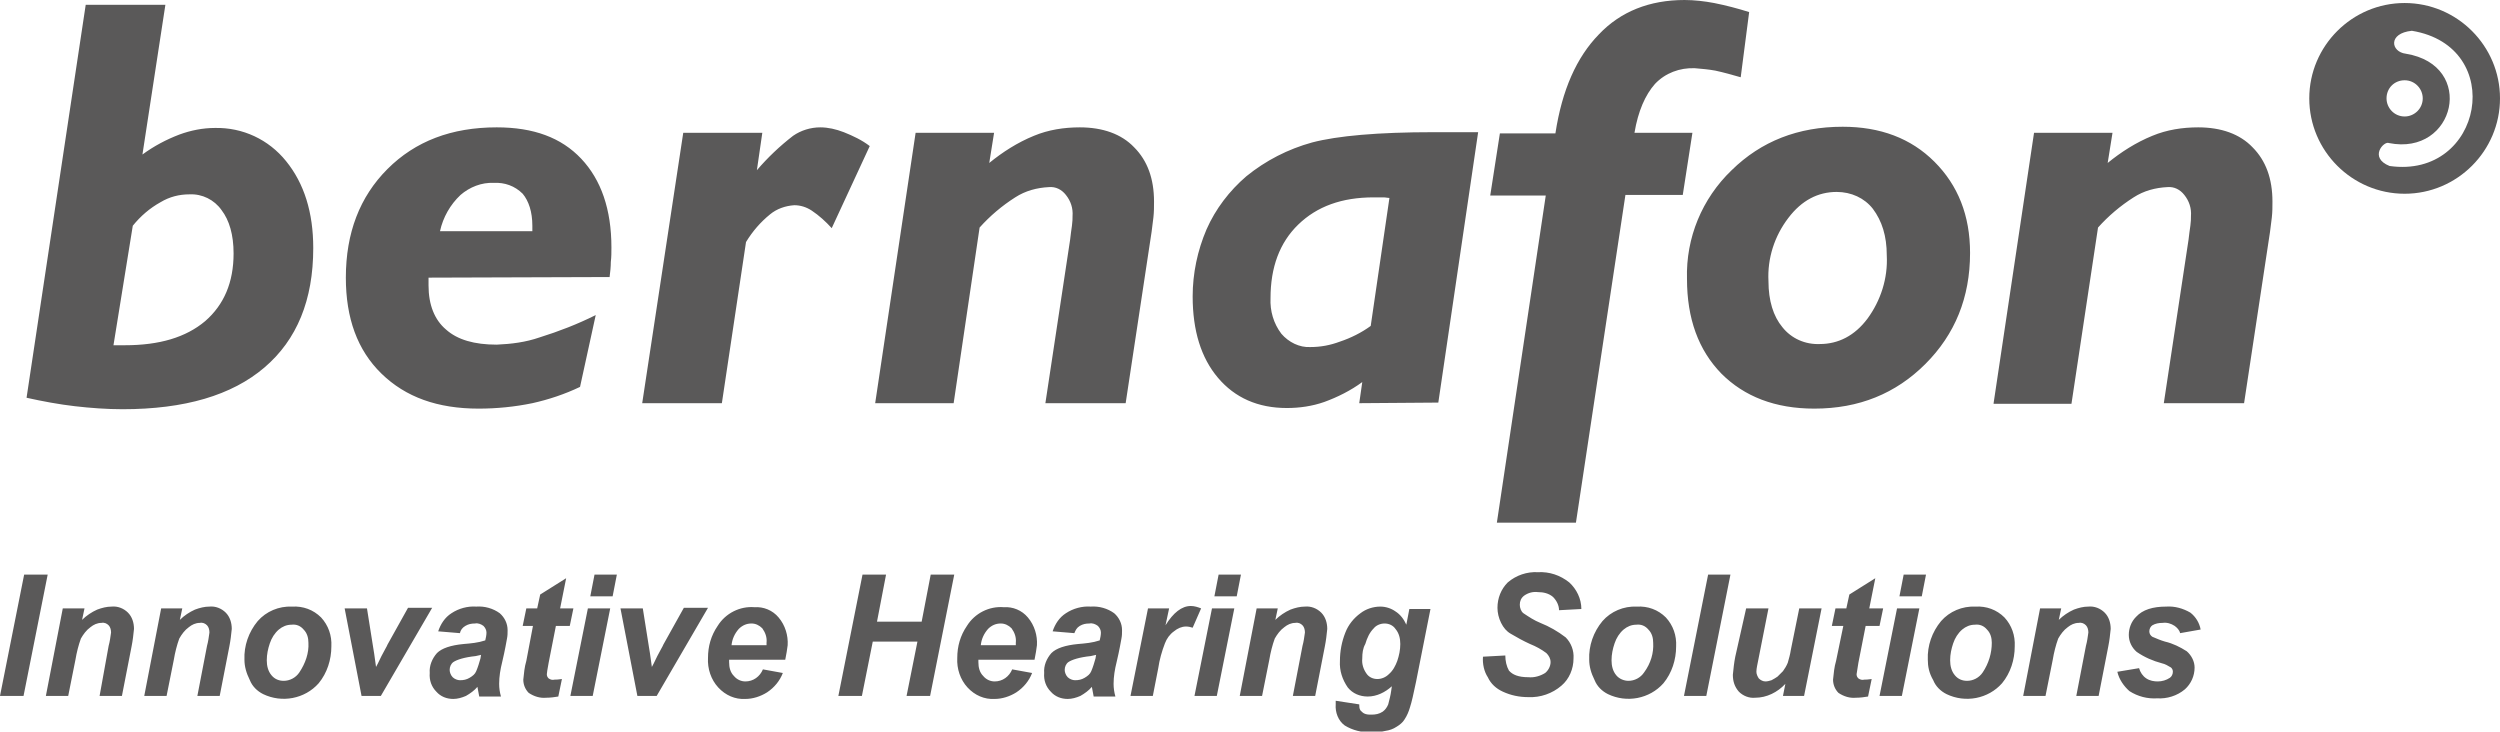 <?xml version="1.0" encoding="utf-8"?>
<!-- Generator: Adobe Illustrator 26.3.1, SVG Export Plug-In . SVG Version: 6.00 Build 0)  -->
<svg version="1.1" id="Layer_1" xmlns="http://www.w3.org/2000/svg" xmlns:xlink="http://www.w3.org/1999/xlink" x="0px" y="0px"
	 viewBox="0 0 414.2 121.2" style="enable-background:new 0 0 414.2 121.2;" xml:space="preserve">
<style type="text/css">
	.st0{clip-path:url(#SVGID_00000123433791235783168450000013066753444804999604_);}
	.st1{fill:#5A5959;}
</style>
<g id="Group_3659" transform="translate(0 0)">
	<g>
		<defs>
			<rect id="SVGID_1_" width="414.2" height="121.2"/>
		</defs>
		<clipPath id="SVGID_00000034801525149454345040000012219829383619473327_">
			<use xlink:href="#SVGID_1_"  style="overflow:visible;"/>
		</clipPath>
		
			<g id="Group_3658" transform="translate(0 0)" style="clip-path:url(#SVGID_00000034801525149454345040000012219829383619473327_);">
			<path id="Path_803" class="st1" d="M4.4,65.9l9.8-65.1h13.2l-3.8,24.8c1.9-1.4,4-2.5,6.1-3.3c1.9-0.7,3.9-1.1,5.9-1.1
				c4.6-0.1,8.9,1.9,11.8,5.5c3,3.7,4.5,8.5,4.5,14.4c0,8.6-2.7,15.2-8.1,19.8c-5.4,4.6-13.2,6.9-23.5,6.9c-2.6,0-5.3-0.2-7.9-0.5
				C9.8,67,7.1,66.5,4.4,65.9 M18.8,57.2c0.3,0,0.6,0,1,0c0.4,0,0.7,0,0.9,0c5.7,0,10.1-1.3,13.3-4c3.1-2.7,4.7-6.4,4.7-11.2
				c0-3.1-0.7-5.5-2-7.2c-1.2-1.7-3.2-2.7-5.3-2.6c-1.7,0-3.3,0.4-4.8,1.3c-1.8,1-3.3,2.3-4.6,3.9L18.8,57.2z M96.1,64.1
				c-2.5,1.2-5.2,2.1-7.9,2.7c-2.9,0.6-5.9,0.9-8.9,0.9c-6.8,0-12.1-1.9-16.1-5.8s-5.9-9.2-5.9-15.9c0-7.4,2.3-13.4,6.9-18
				c4.6-4.6,10.6-6.9,18.1-6.9c6.1,0,10.7,1.7,14,5.2c3.3,3.5,5,8.4,5,14.7c0,0.8,0,1.6-0.1,2.4c0,0.8-0.1,1.7-0.2,2.5L71,46
				c0,0.2,0,0.4,0,0.7c0,0.3,0,0.5,0,0.6c0,3.2,1,5.7,2.9,7.3c1.9,1.7,4.7,2.5,8.4,2.5c2.4-0.1,4.8-0.4,7.1-1.2
				c3.2-1,6.3-2.2,9.3-3.7L96.1,64.1z M72.9,38.3h15.3v-0.9c0-2.3-0.6-4.1-1.6-5.3c-1.3-1.3-3-1.9-4.8-1.8c-2-0.1-4,0.7-5.5,2
				C74.6,33.9,73.4,36,72.9,38.3 M106.4,66.8l6.8-44.8h13.1l-0.9,6.2c1.8-2.1,3.8-4,6-5.7c1.3-0.9,2.9-1.4,4.5-1.4
				c1.3,0,2.6,0.3,3.9,0.8c1.5,0.6,3,1.3,4.3,2.3l-6.3,13.6c-1-1.1-2.1-2.1-3.3-2.9c-0.9-0.6-1.9-0.9-2.9-0.9
				c-1.5,0.1-2.9,0.6-4,1.5c-1.6,1.3-2.9,2.8-4,4.6l-4,26.7H106.4z M145,66.8l6.7-44.8h13l-0.8,5c2.2-1.8,4.7-3.4,7.4-4.5
				c2.4-1,5-1.4,7.6-1.4c3.8,0,6.9,1.1,9,3.3c2.2,2.2,3.3,5.2,3.3,9c0,0.9,0,1.7-0.1,2.6c-0.1,0.8-0.2,1.6-0.3,2.4l-4.3,28.4h-13.3
				l4.1-27.1c0.1-0.9,0.2-1.6,0.3-2.3c0.1-0.7,0.1-1.2,0.1-1.6c0.1-1.3-0.3-2.5-1.1-3.5c-0.7-0.9-1.7-1.4-2.8-1.3
				c-2,0.1-3.9,0.6-5.6,1.7c-2.2,1.4-4.2,3.1-5.9,5L158,66.8L145,66.8z M227.1,54l3.1-21.2c-0.3,0-0.6-0.1-1-0.1c-0.4,0-0.9,0-1.6,0
				c-5.3,0-9.4,1.5-12.5,4.5c-3.1,3-4.6,7.1-4.6,12.2c-0.1,2.1,0.5,4.2,1.8,5.9c1.2,1.4,3,2.3,4.8,2.2c1.7,0,3.3-0.3,4.9-0.9
				C223.8,56,225.6,55.1,227.1,54 M225.2,66.8l0.5-3.5c-1.9,1.4-4.1,2.5-6.3,3.3c-2,0.7-4.1,1-6.2,1c-4.8,0-8.6-1.7-11.4-5
				c-2.8-3.3-4.2-7.8-4.2-13.5c0-3.8,0.8-7.6,2.3-11.1c1.5-3.4,3.8-6.4,6.6-8.8c3.2-2.6,6.9-4.5,10.9-5.6c4.2-1.1,10.9-1.7,20.1-1.7
				h7.4l-6.6,44.8L225.2,66.8L225.2,66.8z M248,86.6l8.1-54.2h-9.2l1.6-10.3h9.2c1.1-7.2,3.5-12.6,7.2-16.4
				c3.6-3.8,8.4-5.7,14.2-5.7c1.6,0,3.3,0.2,4.9,0.5c2,0.4,3.9,0.9,5.8,1.5l-1.4,10.8c-1.4-0.4-2.8-0.8-4.2-1.1
				c-1.1-0.2-2.2-0.3-3.4-0.4c-2.5-0.1-4.9,0.8-6.6,2.6c-1.6,1.8-2.8,4.5-3.4,8.1h9.6l-1.6,10.3h-9.5l-8.2,54.3L248,86.6z
				 M279.5,46.2c-0.2-6.8,2.5-13.3,7.4-18c4.9-4.8,11-7.2,18.4-7.2c6.2,0,11.3,1.9,15.2,5.8c3.9,3.9,5.9,8.9,5.9,15.1
				c0,7.4-2.5,13.5-7.4,18.4c-4.9,4.9-11,7.4-18.4,7.4c-6.5,0-11.6-2-15.4-5.8C281.4,58,279.5,52.8,279.5,46.2 M304.3,31.8
				c-3.1,0-5.8,1.4-8,4.3c-2.3,3-3.5,6.7-3.3,10.5c0,3.2,0.8,5.8,2.3,7.6c1.5,1.9,3.8,2.9,6.2,2.8c3.1,0,5.8-1.4,7.9-4.2
				c2.2-3,3.4-6.7,3.2-10.5c0-3.2-0.8-5.7-2.3-7.7C308.9,32.8,306.7,31.8,304.3,31.8 M330.3,66.8l6.7-44.8h13l-0.8,5
				c2.2-1.8,4.7-3.4,7.4-4.5c2.4-1,5-1.4,7.6-1.4c3.8,0,6.9,1.1,9,3.3c2.2,2.2,3.3,5.2,3.3,9c0,0.9,0,1.7-0.1,2.6s-0.2,1.6-0.3,2.4
				l-4.3,28.4h-13.3l4.1-27.1c0.1-0.9,0.2-1.6,0.3-2.3c0.1-0.7,0.1-1.2,0.1-1.6c0.1-1.3-0.3-2.5-1.1-3.5c-0.7-0.9-1.7-1.4-2.8-1.3
				c-2,0.1-3.9,0.6-5.6,1.7c-2.2,1.4-4.2,3.1-5.9,5l-4.4,29.2H330.3z"/>
			<path id="Path_804" class="st1" d="M0,115.3l4-20.1h3.9l-4,20.1H0z M10.4,100.8H14l-0.4,1.9c0.7-0.7,1.6-1.3,2.5-1.7
				c0.8-0.3,1.6-0.5,2.4-0.5c1-0.1,2,0.3,2.7,1c0.7,0.7,1,1.7,1,2.7c-0.1,1-0.2,1.9-0.4,2.9l-1.6,8.2h-3.7L18,107
				c0.2-0.7,0.3-1.5,0.4-2.2c0-0.4-0.1-0.9-0.4-1.2c-0.3-0.3-0.7-0.5-1.2-0.4c-0.7,0-1.3,0.3-1.8,0.7c-0.7,0.5-1.2,1.2-1.6,1.9
				c-0.4,1.1-0.7,2.3-0.9,3.5l-1.2,6H7.6L10.4,100.8z M26.7,100.8h3.5l-0.4,1.9c0.7-0.7,1.6-1.3,2.5-1.7c0.8-0.3,1.6-0.5,2.4-0.5
				c1-0.1,2,0.3,2.7,1c0.7,0.7,1,1.7,1,2.7c-0.1,1-0.2,1.9-0.4,2.9l-1.6,8.2h-3.7l1.6-8.3c0.2-0.7,0.3-1.5,0.4-2.2
				c0-0.4-0.1-0.9-0.4-1.2c-0.3-0.3-0.7-0.5-1.2-0.4c-0.7,0-1.3,0.3-1.8,0.7c-0.7,0.5-1.2,1.2-1.6,1.9c-0.4,1.1-0.7,2.3-0.9,3.5
				l-1.2,6h-3.7L26.7,100.8z M40.5,109.3c-0.1-2.3,0.7-4.6,2.2-6.4c1.4-1.6,3.5-2.5,5.7-2.4c1.8-0.1,3.5,0.5,4.8,1.8
				c1.2,1.3,1.8,3,1.7,4.8c0,2.2-0.7,4.4-2.1,6.1c-2.3,2.6-6.1,3.3-9.2,1.8c-1-0.5-1.8-1.3-2.2-2.3
				C40.8,111.5,40.5,110.4,40.5,109.3 M51.1,106.5c0-0.8-0.2-1.6-0.8-2.2c-0.5-0.6-1.2-0.9-2-0.8c-0.8,0-1.5,0.3-2.1,0.8
				c-0.7,0.6-1.2,1.4-1.5,2.3c-0.3,0.9-0.5,1.8-0.5,2.8c0,0.9,0.2,1.8,0.8,2.5c0.5,0.6,1.2,0.9,2,0.9c1,0,2-0.5,2.6-1.4
				C50.6,109.9,51.2,108.2,51.1,106.5 M63.1,115.3h-3.2l-2.8-14.5h3.7l1,6.3c0.3,1.7,0.4,2.9,0.5,3.4c0.1-0.2,0.4-0.7,0.9-1.8
				c0.5-1,0.9-1.6,1-1.9l3.4-6.1h4L63.1,115.3z M76.2,104.9l-3.6-0.3c0.4-1.2,1.1-2.3,2.2-3c1.2-0.8,2.7-1.2,4.1-1.1
				c1.4-0.1,2.8,0.3,3.9,1.1c0.8,0.7,1.3,1.7,1.3,2.8c0,0.5,0,0.9-0.1,1.4c-0.1,0.5-0.3,1.8-0.8,3.9c-0.3,1.2-0.5,2.4-0.5,3.6
				c0,0.7,0.1,1.4,0.3,2.1h-3.6c-0.1-0.5-0.2-1.1-0.3-1.6c-0.5,0.6-1.2,1.1-1.9,1.5c-0.7,0.3-1.4,0.5-2.1,0.5
				c-1.1,0-2.1-0.4-2.8-1.2c-0.8-0.8-1.2-1.9-1.1-3.1c-0.1-1.2,0.4-2.4,1.2-3.3c0.8-0.8,2.3-1.3,4.4-1.5c1.2-0.1,2.4-0.2,3.6-0.6
				c0.1-0.4,0.2-0.9,0.2-1.3c0-0.4-0.2-0.8-0.5-1.1c-0.4-0.3-0.9-0.5-1.4-0.4c-0.6,0-1.1,0.1-1.6,0.4
				C76.6,104,76.3,104.4,76.2,104.9 M79.7,108.5c-0.3,0.1-0.6,0.1-0.9,0.2c-1.9,0.2-3.1,0.6-3.7,1c-0.4,0.3-0.6,0.8-0.6,1.3
				c0,0.4,0.2,0.9,0.5,1.2c0.3,0.3,0.8,0.5,1.2,0.5c0.6,0,1.1-0.1,1.6-0.4c0.5-0.3,0.9-0.6,1.1-1.1c0.3-0.7,0.5-1.4,0.7-2.1
				L79.7,108.5z M86.6,103.7l0.6-2.9H89l0.5-2.3l4.3-2.7l-1,5H95l-0.6,2.9h-2.3l-1.2,6.1c-0.2,1.1-0.3,1.7-0.3,1.9
				c0,0.3,0.1,0.5,0.3,0.7c0.3,0.2,0.6,0.3,1,0.2c0.2,0,0.6,0,1.2-0.1l-0.6,2.9c-0.6,0.1-1.3,0.2-2,0.2c-1,0.1-2-0.2-2.9-0.8
				c-0.6-0.6-0.9-1.4-0.9-2.2c0.1-1,0.2-2.1,0.5-3.1l1.1-5.8L86.6,103.7L86.6,103.7z M98.5,95.2h3.7l-0.7,3.6h-3.7L98.5,95.2z
				 M97.4,100.8h3.7l-2.9,14.5h-3.7L97.4,100.8z M108.8,115.3h-3.2l-2.8-14.5h3.7l1,6.3c0.3,1.7,0.4,2.9,0.5,3.4
				c0.1-0.2,0.4-0.7,0.9-1.8c0.5-1,0.9-1.6,1-1.9l3.4-6.1h4L108.8,115.3z M130.1,109.3h-9.3c0,0.2,0,0.3,0,0.4
				c0,0.9,0.2,1.7,0.8,2.3c0.5,0.6,1.2,0.9,1.9,0.9c1.3,0,2.4-0.8,2.9-2l3.3,0.6c-0.5,1.3-1.4,2.4-2.6,3.2c-1.1,0.7-2.4,1.1-3.6,1.1
				c-1.7,0.1-3.3-0.6-4.5-1.9c-1.2-1.3-1.8-3.1-1.7-4.9c0-1.9,0.5-3.7,1.6-5.3c1.3-2.1,3.7-3.3,6.1-3.1c1.5-0.1,3,0.5,4,1.7
				c1.1,1.3,1.6,3,1.5,4.6C130.4,107.6,130.3,108.4,130.1,109.3 M127,106.9c0-0.2,0-0.3,0-0.4c0.1-0.9-0.2-1.7-0.7-2.4
				c-0.5-0.5-1.1-0.8-1.8-0.8c-0.8,0-1.5,0.3-2.1,0.9c-0.7,0.8-1.1,1.7-1.2,2.7H127z M152,106.3h-7.4l-1.8,9h-3.9l4-20.1h3.9
				l-1.5,7.8h7.4l1.5-7.8h3.9l-4,20.1h-3.9L152,106.3z M171.4,109.3h-9.3c0,0.2,0,0.3,0,0.4c0,0.9,0.2,1.7,0.8,2.3
				c0.5,0.6,1.2,0.9,1.9,0.9c1.3,0,2.4-0.8,2.9-2l3.3,0.6c-0.5,1.3-1.4,2.4-2.6,3.2c-1.1,0.7-2.4,1.1-3.6,1.1
				c-1.7,0.1-3.3-0.6-4.5-1.9c-1.2-1.3-1.8-3.1-1.7-4.9c0-1.9,0.5-3.7,1.6-5.3c1.3-2.1,3.7-3.3,6.1-3.1c1.5-0.1,3,0.5,4,1.7
				c1.1,1.3,1.6,3,1.5,4.6C171.7,107.6,171.6,108.4,171.4,109.3 M168.3,106.9c0-0.2,0-0.3,0-0.4c0.1-0.9-0.2-1.7-0.7-2.4
				c-0.5-0.5-1.1-0.8-1.8-0.8c-0.8,0-1.5,0.3-2.1,0.9c-0.7,0.8-1.1,1.7-1.2,2.7H168.3z M178,104.9l-3.6-0.3c0.4-1.2,1.1-2.3,2.2-3
				c1.2-0.8,2.7-1.2,4.1-1.1c1.4-0.1,2.8,0.3,3.9,1.1c0.8,0.7,1.3,1.7,1.3,2.8c0,0.5,0,0.9-0.1,1.4c-0.1,0.5-0.3,1.8-0.8,3.9
				c-0.3,1.2-0.5,2.4-0.5,3.6c0,0.7,0.1,1.4,0.3,2.1h-3.6c-0.1-0.5-0.2-1.1-0.3-1.6c-0.5,0.6-1.2,1.1-1.9,1.5
				c-0.7,0.3-1.4,0.5-2.1,0.5c-1.1,0-2.1-0.4-2.8-1.2c-0.8-0.8-1.2-1.9-1.1-3.1c-0.1-1.2,0.4-2.4,1.2-3.3c0.8-0.8,2.3-1.3,4.4-1.5
				c1.2-0.1,2.4-0.2,3.6-0.6c0.1-0.4,0.2-0.9,0.2-1.3c0-0.4-0.2-0.8-0.5-1.1c-0.4-0.3-0.9-0.5-1.4-0.4c-0.6,0-1.1,0.1-1.6,0.4
				C178.4,104,178.2,104.4,178,104.9 M181.6,108.5c-0.3,0.1-0.6,0.1-0.9,0.2c-1.9,0.2-3.1,0.6-3.7,1c-0.4,0.3-0.6,0.8-0.6,1.3
				c0,0.4,0.2,0.9,0.5,1.2c0.3,0.3,0.8,0.5,1.2,0.5c0.6,0,1.1-0.1,1.6-0.4c0.5-0.3,0.9-0.6,1.1-1.1c0.3-0.7,0.5-1.4,0.7-2.1
				L181.6,108.5z M190.2,100.8h3.5l-0.6,2.8c1.3-2.1,2.7-3.2,4.2-3.2c0.6,0,1.2,0.2,1.7,0.4l-1.4,3.2c-0.3-0.1-0.7-0.2-1.1-0.2
				c-0.7,0-1.4,0.3-2,0.8c-0.7,0.5-1.2,1.2-1.5,2c-0.5,1.3-0.9,2.7-1.1,4.1l-0.9,4.6h-3.7L190.2,100.8z M201.9,95.2h3.7l-0.7,3.6
				h-3.7L201.9,95.2z M200.8,100.8h3.7l-2.9,14.5h-3.7L200.8,100.8z M208.2,100.8h3.5l-0.4,1.9c0.7-0.7,1.6-1.3,2.5-1.7
				c0.8-0.3,1.6-0.5,2.4-0.5c1-0.1,2,0.3,2.7,1c0.7,0.7,1,1.7,1,2.7c-0.1,1-0.2,1.9-0.4,2.9l-1.6,8.2h-3.7l1.6-8.3
				c0.2-0.7,0.3-1.5,0.4-2.2c0-0.4-0.1-0.9-0.4-1.2c-0.3-0.3-0.7-0.5-1.2-0.4c-0.7,0-1.3,0.3-1.8,0.7c-0.7,0.5-1.2,1.2-1.6,1.9
				c-0.4,1.1-0.7,2.3-0.9,3.5l-1.2,6h-3.7L208.2,100.8z M221.3,116.1l3.9,0.6c0,0.3,0,0.7,0.2,1c0.2,0.2,0.4,0.4,0.6,0.5
				c0.4,0.2,0.8,0.2,1.2,0.2c0.7,0,1.3-0.1,1.9-0.5c0.4-0.3,0.7-0.7,0.9-1.2c0.2-0.8,0.4-1.5,0.5-2.3l0.1-0.7c-1.1,1-2.5,1.7-4,1.7
				c-1.3,0-2.5-0.5-3.3-1.5c-0.9-1.3-1.4-2.8-1.3-4.4c0-1.6,0.3-3.2,0.9-4.7c0.5-1.3,1.4-2.4,2.5-3.2c0.9-0.7,2.1-1.1,3.3-1.1
				c0.9,0,1.8,0.3,2.5,0.8c0.8,0.5,1.4,1.3,1.8,2.2l0.5-2.6h3.5l-2.4,12.1c-0.4,1.9-0.7,3.3-1,4.2c-0.2,0.7-0.5,1.4-0.9,2
				c-0.3,0.5-0.8,0.9-1.3,1.2c-0.6,0.4-1.2,0.6-1.9,0.7c-0.8,0.2-1.5,0.2-2.3,0.2c-1.5,0.1-3.1-0.3-4.4-1.1
				c-1.1-0.8-1.6-2.2-1.5-3.5C221.3,116.5,221.3,116.3,221.3,116.1 M225.7,109.1c-0.1,0.9,0.2,1.8,0.7,2.5c0.4,0.6,1.1,0.9,1.8,0.9
				c0.7,0,1.4-0.3,1.9-0.8c0.7-0.6,1.1-1.4,1.4-2.2c0.3-0.9,0.5-1.8,0.5-2.8c0-0.9-0.2-1.8-0.8-2.5c-0.4-0.6-1.1-0.9-1.8-0.9
				c-0.7,0-1.4,0.3-1.8,0.8c-0.7,0.7-1.1,1.6-1.4,2.6C225.8,107.4,225.7,108.2,225.7,109.1 M245.7,108.8l3.7-0.2
				c0,0.9,0.2,1.8,0.6,2.5c0.6,0.7,1.6,1.1,3.2,1.1c1,0.1,2-0.2,2.8-0.7c0.5-0.4,0.9-1.1,0.9-1.8c0-0.6-0.3-1.1-0.7-1.5
				c-0.8-0.6-1.7-1.1-2.7-1.5c-1.1-0.5-2.2-1.1-3.2-1.7c-0.7-0.4-1.2-1-1.6-1.8c-0.4-0.8-0.6-1.7-0.6-2.5c0-1.6,0.6-3.1,1.7-4.2
				c1.4-1.2,3.2-1.8,5-1.7c1.9-0.1,3.7,0.5,5.2,1.7c1.2,1.1,2,2.7,2,4.4l-3.7,0.2c0-0.8-0.4-1.6-1-2.2c-0.7-0.6-1.6-0.8-2.5-0.8
				c-0.8-0.1-1.6,0.1-2.3,0.6c-0.5,0.4-0.7,0.9-0.7,1.5c0,0.5,0.2,1.1,0.6,1.4c0.9,0.6,1.8,1.2,2.8,1.6c1.5,0.6,2.9,1.4,4.2,2.4
				c0.9,0.9,1.4,2.2,1.3,3.5c0,1.7-0.7,3.4-2,4.5c-1.5,1.3-3.5,2-5.5,1.9c-1.5,0-2.9-0.3-4.2-0.9c-1.1-0.5-2-1.3-2.5-2.4
				C245.9,111.3,245.6,110,245.7,108.8 M263.3,109.3c-0.1-2.3,0.7-4.6,2.2-6.4c1.4-1.6,3.5-2.5,5.7-2.4c1.8-0.1,3.5,0.5,4.8,1.8
				c1.2,1.3,1.8,3,1.7,4.8c0,2.2-0.7,4.4-2.1,6.1c-2.3,2.6-6.1,3.3-9.2,1.8c-1-0.5-1.8-1.3-2.2-2.3
				C263.6,111.5,263.3,110.4,263.3,109.3 M273.9,106.5c0-0.8-0.2-1.6-0.8-2.2c-0.5-0.6-1.2-0.9-2-0.8c-0.8,0-1.5,0.3-2.1,0.8
				c-0.7,0.6-1.2,1.4-1.5,2.3c-0.3,0.9-0.5,1.8-0.5,2.8c0,0.9,0.2,1.8,0.8,2.5c0.5,0.6,1.3,0.9,2,0.9c1,0,2-0.5,2.6-1.4
				C273.5,109.9,274,108.2,273.9,106.5 M279,115.3l4-20.1h3.7l-4,20.1H279z M289.3,100.8h3.7l-1.7,8.6c-0.1,0.6-0.3,1.3-0.3,1.9
				c0,0.4,0.2,0.8,0.4,1.1c0.3,0.3,0.7,0.5,1.1,0.5c0.3,0,0.7-0.1,1-0.2c0.4-0.2,0.7-0.4,1-0.6c0.3-0.3,0.6-0.6,0.9-0.9
				c0.3-0.4,0.6-0.9,0.8-1.4c0.2-0.7,0.4-1.4,0.5-2.1l1.4-6.9h3.7l-2.9,14.5h-3.5l0.4-2c-1.3,1.4-3.1,2.3-5,2.3c-1,0.1-2-0.3-2.7-1
				c-0.7-0.8-1-1.7-1-2.8c0.1-1,0.2-2,0.4-3L289.3,100.8z M303.5,103.7l0.6-2.9h1.8l0.5-2.3l4.3-2.7l-1,5h2.3l-0.6,2.9h-2.3
				l-1.2,6.1c-0.1,0.6-0.2,1.3-0.3,1.9c0,0.3,0.1,0.5,0.3,0.7c0.3,0.2,0.6,0.3,1,0.2c0.2,0,0.6,0,1.2-0.1l-0.6,2.9
				c-0.6,0.1-1.3,0.2-2,0.2c-1,0.1-2-0.2-2.9-0.8c-0.6-0.6-0.9-1.4-0.9-2.2c0.1-1,0.2-2.1,0.5-3.1l1.2-5.8L303.5,103.7L303.5,103.7z
				 M315.4,95.2h3.7l-0.7,3.6h-3.7L315.4,95.2z M314.3,100.8h3.7l-2.9,14.5h-3.7L314.3,100.8z M319.4,109.3
				c-0.1-2.3,0.7-4.6,2.2-6.4c1.4-1.6,3.5-2.5,5.7-2.4c1.8-0.1,3.5,0.5,4.8,1.8c1.2,1.3,1.8,3,1.7,4.8c0,2.2-0.7,4.4-2.1,6.1
				c-2.3,2.6-6.1,3.3-9.2,1.8c-1-0.5-1.8-1.3-2.2-2.3C319.6,111.5,319.4,110.4,319.4,109.3 M330,106.5c0-0.8-0.2-1.6-0.8-2.2
				c-0.5-0.6-1.2-0.9-2-0.8c-0.8,0-1.5,0.3-2.1,0.8c-0.7,0.6-1.2,1.4-1.5,2.3c-0.3,0.9-0.5,1.8-0.5,2.8c0,0.9,0.2,1.8,0.8,2.5
				c0.5,0.6,1.2,0.9,2,0.9c1,0,2-0.5,2.6-1.4C329.5,109.9,330,108.2,330,106.5 M338,100.8h3.5l-0.4,1.9c0.7-0.7,1.6-1.3,2.5-1.7
				c0.8-0.3,1.6-0.5,2.4-0.5c1-0.1,2,0.3,2.7,1c0.7,0.7,1,1.7,1,2.7c-0.1,1-0.2,1.9-0.4,2.9l-1.6,8.2h-3.7l1.6-8.3
				c0.2-0.7,0.3-1.5,0.4-2.2c0-0.4-0.1-0.9-0.4-1.2c-0.3-0.3-0.7-0.5-1.2-0.4c-0.7,0-1.3,0.3-1.8,0.7c-0.7,0.5-1.2,1.2-1.6,1.9
				c-0.4,1.1-0.7,2.3-0.9,3.5l-1.2,6h-3.7L338,100.8z M350.8,111.3l3.6-0.6c0.2,0.7,0.6,1.3,1.2,1.7c0.6,0.4,1.3,0.5,1.9,0.5
				c0.7,0,1.4-0.2,2-0.6c0.3-0.2,0.5-0.6,0.5-1c0-0.3-0.1-0.5-0.3-0.7c-0.5-0.3-1-0.6-1.5-0.7c-1.5-0.4-2.9-1-4.2-1.9
				c-0.8-0.7-1.3-1.7-1.3-2.8c0-1.1,0.4-2.2,1.2-3c1.1-1.2,2.8-1.7,5-1.7c1.4-0.1,2.8,0.3,4,1c0.9,0.7,1.5,1.7,1.7,2.8l-3.4,0.6
				c-0.1-0.5-0.5-0.9-0.9-1.2c-0.6-0.4-1.3-0.6-2-0.5c-0.6,0-1.2,0.1-1.7,0.4c-0.3,0.2-0.5,0.6-0.5,1c0,0.4,0.2,0.7,0.5,0.9
				c0.7,0.3,1.4,0.6,2.1,0.8c1.3,0.3,2.5,0.9,3.6,1.6c0.8,0.7,1.3,1.7,1.3,2.7c0,1.4-0.6,2.7-1.6,3.6c-1.3,1.1-3,1.6-4.6,1.5
				c-1.6,0.1-3.2-0.3-4.6-1.2C351.9,113.7,351.1,112.6,350.8,111.3"/>
			<path id="Path_805" class="st1" d="M398.4,0.5c-8.7,0-15.8,7.1-15.8,15.8s7.1,15.8,15.8,15.8c8.7,0,15.8-7.1,15.8-15.8
				C414.2,7.6,407.1,0.5,398.4,0.5 M398.4,13.3c1.7,0,3,1.4,3,3c0,1.7-1.4,3-3,3c-1.7,0-3-1.4-3-3C395.4,14.6,396.7,13.3,398.4,13.3
				 M395.9,27.5c-3.5-1.4-0.9-4.2-0.1-3.8c11,2.2,14.5-12.9,2.8-14.8c-2.5-0.3-3-3.4,1-3.8C415.4,7.7,411.4,29.7,395.9,27.5"/>
		</g>
	</g>
</g>
</svg>

